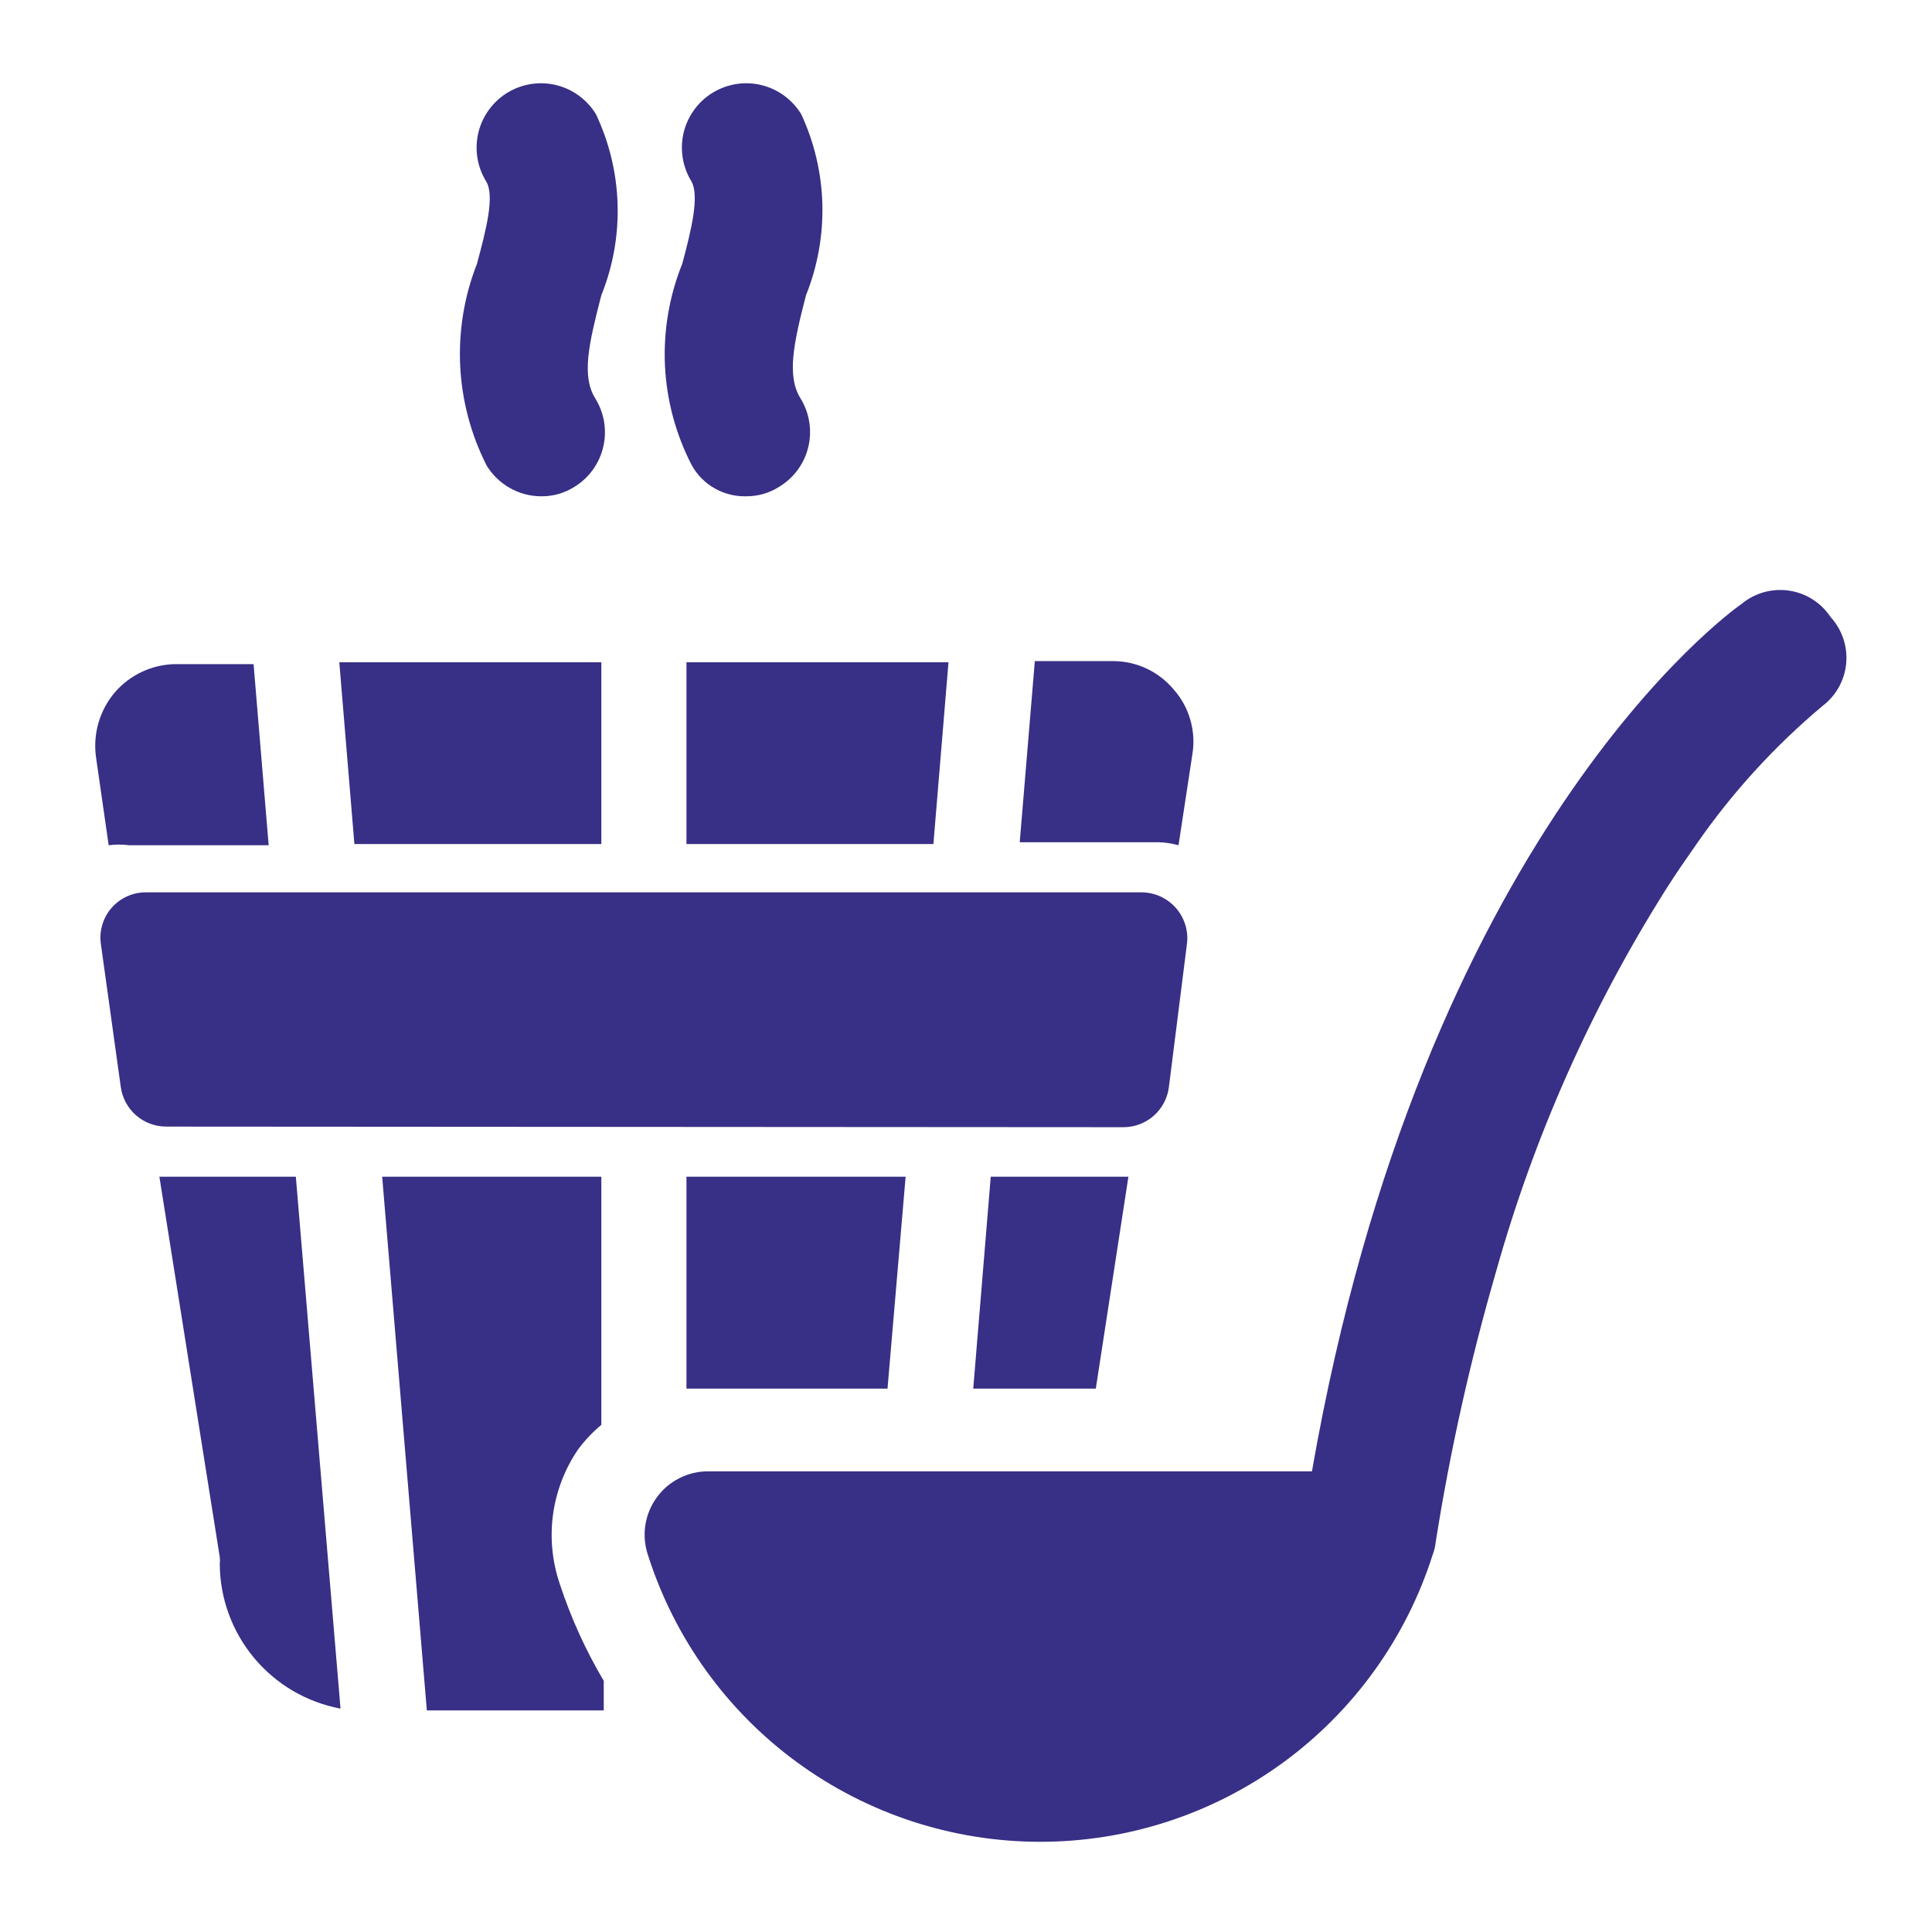 <svg width="32" height="32" viewBox="0 0 32 32" fill="none" xmlns="http://www.w3.org/2000/svg">
<g clip-path="url(#clip0_21_2)">
<path d="M8.06 7.71C8.154 7.865 8.286 7.993 8.444 8.082C8.601 8.172 8.779 8.219 8.96 8.22C9.158 8.223 9.353 8.168 9.52 8.06C9.759 7.912 9.929 7.674 9.992 7.4C10.056 7.127 10.008 6.839 9.86 6.6C9.63 6.23 9.75 5.7 9.96 4.89C10.153 4.411 10.245 3.897 10.229 3.381C10.214 2.864 10.091 2.357 9.87 1.89C9.797 1.771 9.701 1.667 9.588 1.584C9.475 1.502 9.347 1.442 9.211 1.409C9.075 1.376 8.934 1.37 8.795 1.392C8.657 1.414 8.524 1.462 8.405 1.535C8.285 1.608 8.182 1.704 8.099 1.817C8.016 1.93 7.957 2.058 7.924 2.194C7.891 2.33 7.885 2.471 7.907 2.61C7.928 2.748 7.977 2.881 8.05 3C8.2 3.24 8.05 3.81 7.9 4.37C7.689 4.906 7.595 5.481 7.622 6.057C7.65 6.633 7.799 7.196 8.06 7.71Z" fill="#382F86"/>
<path d="M11.46 7.71C11.549 7.869 11.68 8.001 11.839 8.09C11.998 8.18 12.178 8.225 12.36 8.22C12.555 8.221 12.746 8.166 12.91 8.06C13.029 7.987 13.133 7.892 13.215 7.779C13.297 7.666 13.356 7.538 13.388 7.403C13.421 7.267 13.426 7.126 13.404 6.989C13.382 6.851 13.333 6.719 13.26 6.6C13.03 6.23 13.14 5.7 13.35 4.89C13.542 4.411 13.634 3.898 13.621 3.382C13.607 2.866 13.488 2.358 13.27 1.89C13.197 1.771 13.101 1.667 12.988 1.584C12.875 1.502 12.747 1.442 12.611 1.409C12.475 1.376 12.334 1.37 12.196 1.392C12.057 1.414 11.925 1.462 11.805 1.535C11.564 1.682 11.391 1.919 11.324 2.194C11.258 2.469 11.303 2.759 11.45 3C11.59 3.24 11.45 3.81 11.3 4.37C11.084 4.905 10.987 5.481 11.014 6.058C11.042 6.634 11.194 7.198 11.46 7.71Z" fill="#382F86"/>
<path d="M2.64 19.49L3.64 25.79C3.645 25.826 3.645 25.863 3.64 25.9C3.642 26.47 3.843 27.022 4.208 27.46C4.573 27.898 5.079 28.195 5.64 28.3L4.9 19.49H2.64Z" fill="#382F86"/>
<path d="M7.07 28.33H10V27.84C9.699 27.332 9.454 26.792 9.27 26.23C9.145 25.86 9.107 25.465 9.161 25.078C9.215 24.691 9.358 24.322 9.58 24C9.691 23.852 9.818 23.718 9.96 23.6V19.49H6.33L7.07 28.33Z" fill="#382F86"/>
<path d="M11.58 23H14.7L15 19.49H11.37V23H11.58Z" fill="#382F86"/>
<path d="M16.12 23H18.15L18.69 19.49H16.41L16.12 23Z" fill="#382F86"/>
<path d="M19.52 14L19.75 12.49C19.781 12.3 19.769 12.105 19.715 11.92C19.662 11.735 19.568 11.564 19.44 11.42C19.317 11.274 19.165 11.155 18.992 11.074C18.819 10.993 18.631 10.951 18.44 10.95H17.14L16.89 13.95H19.18C19.295 13.952 19.409 13.969 19.52 14Z" fill="#382F86"/>
<path d="M2.14 14H4.45L4.2 11H2.9C2.71 11.003 2.522 11.047 2.35 11.128C2.177 11.209 2.024 11.326 1.9 11.47C1.776 11.617 1.685 11.788 1.631 11.972C1.578 12.156 1.564 12.35 1.59 12.54L1.8 14C1.913 13.985 2.027 13.985 2.14 14Z" fill="#382F86"/>
<path d="M9.96 13.98V10.97H5.62L5.87 13.98H9.96Z" fill="#382F86"/>
<path d="M11.37 13.98H15.46L15.71 10.97H11.37V13.98Z" fill="#382F86"/>
<path d="M30.32 10.22C30.243 10.103 30.142 10.004 30.023 9.928C29.905 9.853 29.773 9.803 29.634 9.783C29.495 9.762 29.354 9.771 29.219 9.808C29.084 9.845 28.958 9.911 28.85 10C28.63 10.15 23.57 13.83 21.73 24.37H11.73C11.563 24.369 11.399 24.409 11.251 24.484C11.102 24.559 10.974 24.669 10.877 24.804C10.779 24.939 10.715 25.095 10.689 25.259C10.664 25.424 10.678 25.592 10.73 25.75C11.168 27.13 12.034 28.335 13.203 29.19C14.372 30.045 15.782 30.506 17.23 30.506C18.678 30.506 20.088 30.045 21.257 29.19C22.425 28.335 23.292 27.13 23.73 25.75C23.756 25.683 23.773 25.612 23.78 25.54C24.019 24.027 24.353 22.531 24.78 21.06C25.408 18.821 26.358 16.686 27.6 14.72C27.77 14.45 27.94 14.21 28.1 13.98C28.691 13.127 29.394 12.357 30.19 11.69C30.3 11.606 30.392 11.499 30.459 11.378C30.526 11.256 30.567 11.122 30.579 10.984C30.591 10.845 30.574 10.706 30.53 10.575C30.485 10.443 30.414 10.322 30.32 10.22Z" fill="#382F86"/>
<path d="M18.61 18.67C18.794 18.669 18.971 18.602 19.109 18.481C19.247 18.359 19.336 18.192 19.36 18.01L19.66 15.63C19.673 15.524 19.663 15.416 19.631 15.314C19.599 15.212 19.546 15.117 19.475 15.037C19.404 14.957 19.317 14.893 19.22 14.848C19.123 14.804 19.017 14.781 18.91 14.78H2.42C2.313 14.779 2.206 14.801 2.108 14.845C2.01 14.889 1.922 14.953 1.851 15.034C1.78 15.114 1.727 15.209 1.696 15.312C1.664 15.415 1.656 15.524 1.67 15.63L2 18C2.024 18.182 2.113 18.349 2.251 18.471C2.389 18.592 2.566 18.659 2.75 18.66L18.61 18.67Z" fill="#382F86"/>
</g>
<defs>
<clipPath id="clip0_21_2">
<rect width="32" height="32" fill="white"/>
</clipPath>
</defs>
</svg>
